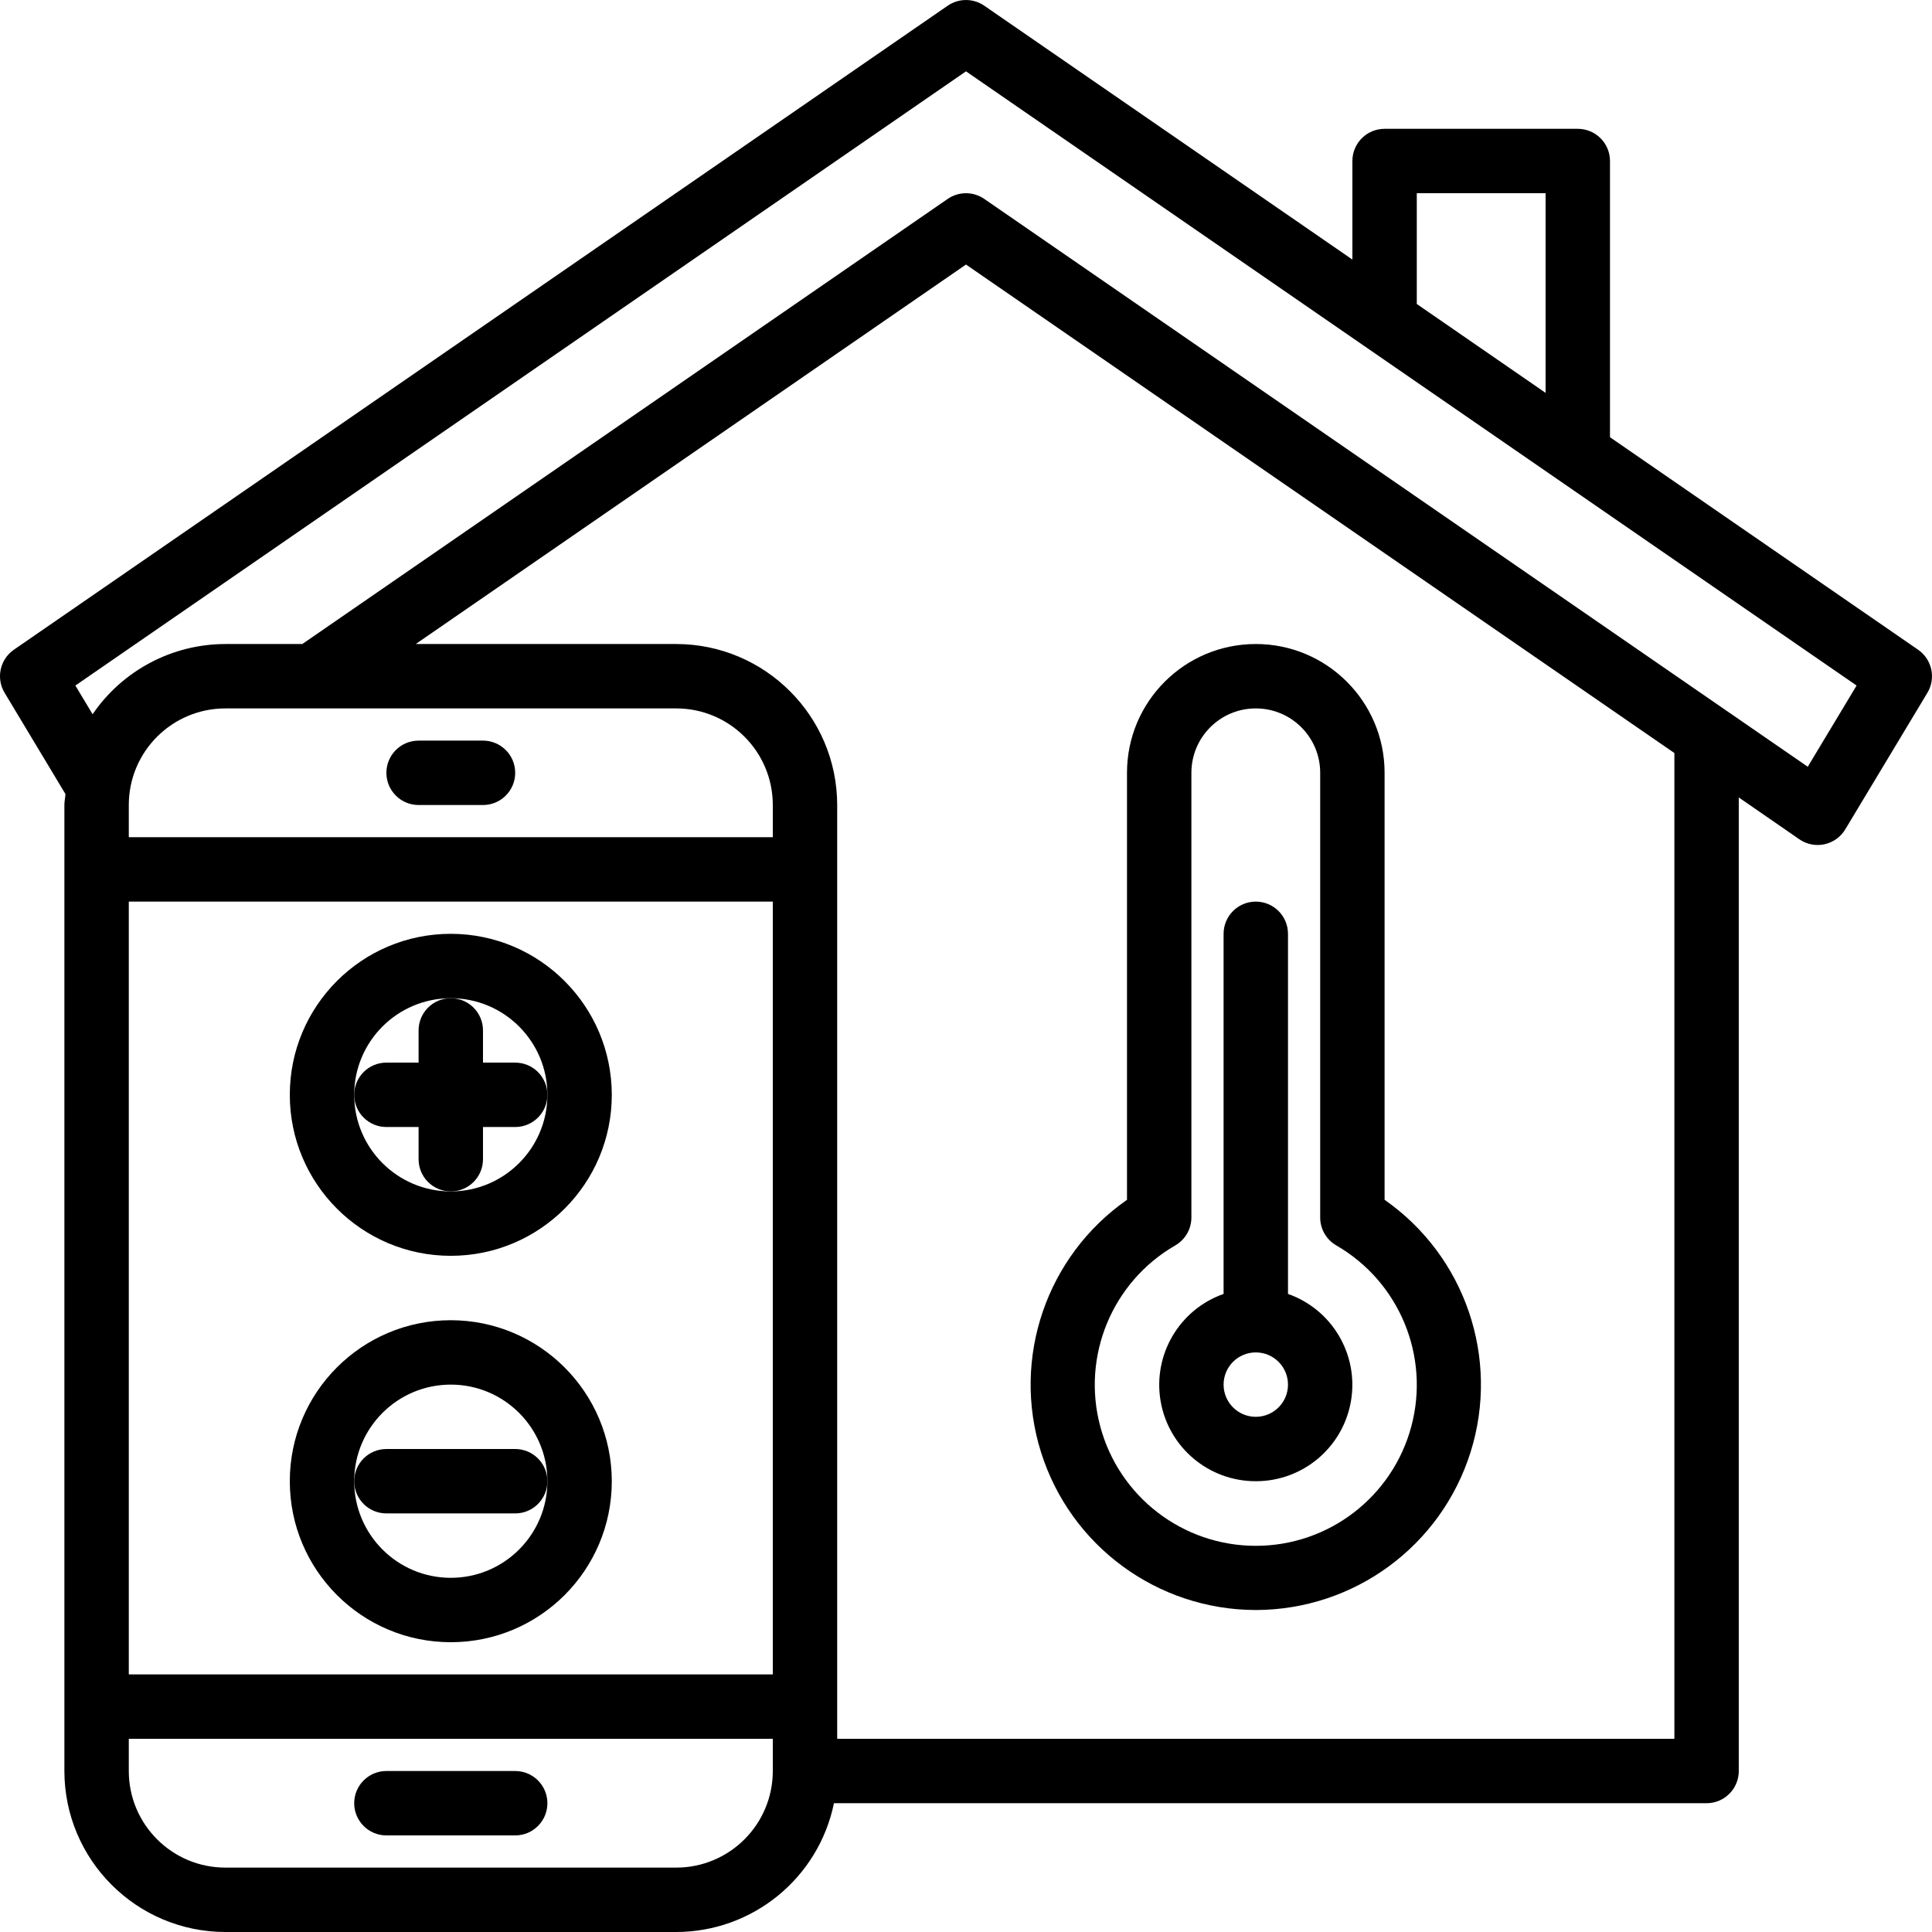 <svg height="36" viewBox="0 0 480.004 480" width="36" xmlns="http://www.w3.org/2000/svg"><path d="m476.543 161.418-76.543-52.793v-68.621c0-4.422-3.582-8-8-8h-48c-4.418 0-8 3.578-8 8v24.484l-91.457-63.07c-2.734-1.887-6.352-1.887-9.09 0l-232 160c-3.473 2.398-4.484 7.086-2.309 10.703l15.125 25.168c-.062.914-.27 1.785-.27 2.715v240c.023 22.078 17.918 39.973 40 40h112c19-.027 35.371-13.391 39.199-32h216.801c4.418 0 8-3.582 8-8v-241.883l15.055 10.402c1.816 1.254 4.074 1.699 6.234 1.234 2.156-.469 4.027-1.805 5.164-3.699l20.402-33.922c2.184-3.621 1.172-8.32-2.312-10.719zm-124.543-113.414h32v49.598l-32-22.078zm-184 128c13.254 0 24 10.742 24 24v8h-160v-8c0-13.258 10.742-24 24-24zm-136 48h160v192h-160zm136 240h-112c-13.258 0-24-10.746-24-24v-8h160v8c0 13.254-10.746 24-24 24zm248-32h-208v-232c-.027-22.082-17.922-39.977-40-40h-64.707l136.707-94.281 176 121.367zm33.137-241.508-204.594-141.078c-2.734-1.887-6.352-1.887-9.09 0l-160.344 110.586h-19.109c-13.203.012-25.551 6.543-32.992 17.445l-4.281-7.129 221.273-152.598 221.27 152.598zm0 0"/><path d="m128 440.004h-32c-4.418 0-8 3.578-8 8 0 4.418 3.582 8 8 8h32c4.418 0 8-3.582 8-8 0-4.422-3.582-8-8-8zm0 0"/><path d="m104 200.004h16c4.418 0 8-3.582 8-8 0-4.422-3.582-8-8-8h-16c-4.418 0-8 3.578-8 8 0 4.418 3.582 8 8 8zm0 0"/><path d="m128 264.004h-8v-8c0-4.422-3.582-8-8-8s-8 3.578-8 8v8h-8c-4.418 0-8 3.578-8 8 0 4.418 3.582 8 8 8h8v8c0 4.418 3.582 8 8 8s8-3.582 8-8v-8h8c4.418 0 8-3.582 8-8 0-4.422-3.582-8-8-8zm0 0"/><path d="m128 360.004h-32c-4.418 0-8 3.578-8 8 0 4.418 3.582 8 8 8h32c4.418 0 8-3.582 8-8 0-4.422-3.582-8-8-8zm0 0"/><path d="m112 232.004c-22.094 0-40 17.906-40 40 0 22.09 17.906 40 40 40 22.09 0 40-17.91 40-40-.027-22.082-17.922-39.977-40-40zm0 64c-13.258 0-24-10.746-24-24 0-13.258 10.742-24 24-24 13.254 0 24 10.742 24 24 0 13.254-10.746 24-24 24zm0 0"/><path d="m112 328.004c-22.094 0-40 17.906-40 40 0 22.09 17.906 40 40 40 22.09 0 40-17.91 40-40-.027-22.082-17.922-39.977-40-40zm0 64c-13.258 0-24-10.746-24-24 0-13.258 10.742-24 24-24 13.254 0 24 10.742 24 24 0 13.254-10.746 24-24 24zm0 0"/><path d="m312 400.004c24.441-.031 46.039-15.906 53.363-39.227 7.32-23.32-1.324-48.691-21.363-62.688v-106.086c0-17.676-14.328-32-32-32-17.676 0-32 14.324-32 32v106.086c-20.039 13.996-28.688 39.367-21.367 62.688 7.324 23.32 28.926 39.195 53.367 39.227zm-20-90.586c2.477-1.43 4-4.074 4-6.938v-110.477c0-8.84 7.164-16 16-16s16 7.16 16 16v110.477c-.004 2.863 1.52 5.508 4 6.938 15.676 9.051 23.32 27.508 18.637 44.992-4.688 17.488-20.535 29.648-38.637 29.648-18.105 0-33.953-12.16-38.637-29.648-4.688-17.484 2.957-35.941 18.637-44.992zm0 0"/><path d="m312 368.004c11.676.02 21.664-8.383 23.641-19.887 1.98-11.508-4.629-22.766-15.641-26.645v-89.469c0-4.422-3.582-8-8-8s-8 3.578-8 8v89.469c-11.012 3.879-17.621 15.137-15.645 26.645 1.98 11.504 11.969 19.906 23.645 19.887zm0-32c4.418 0 8 3.578 8 8 0 4.418-3.582 8-8 8s-8-3.582-8-8c0-4.422 3.582-8 8-8zm0 0"/></svg>